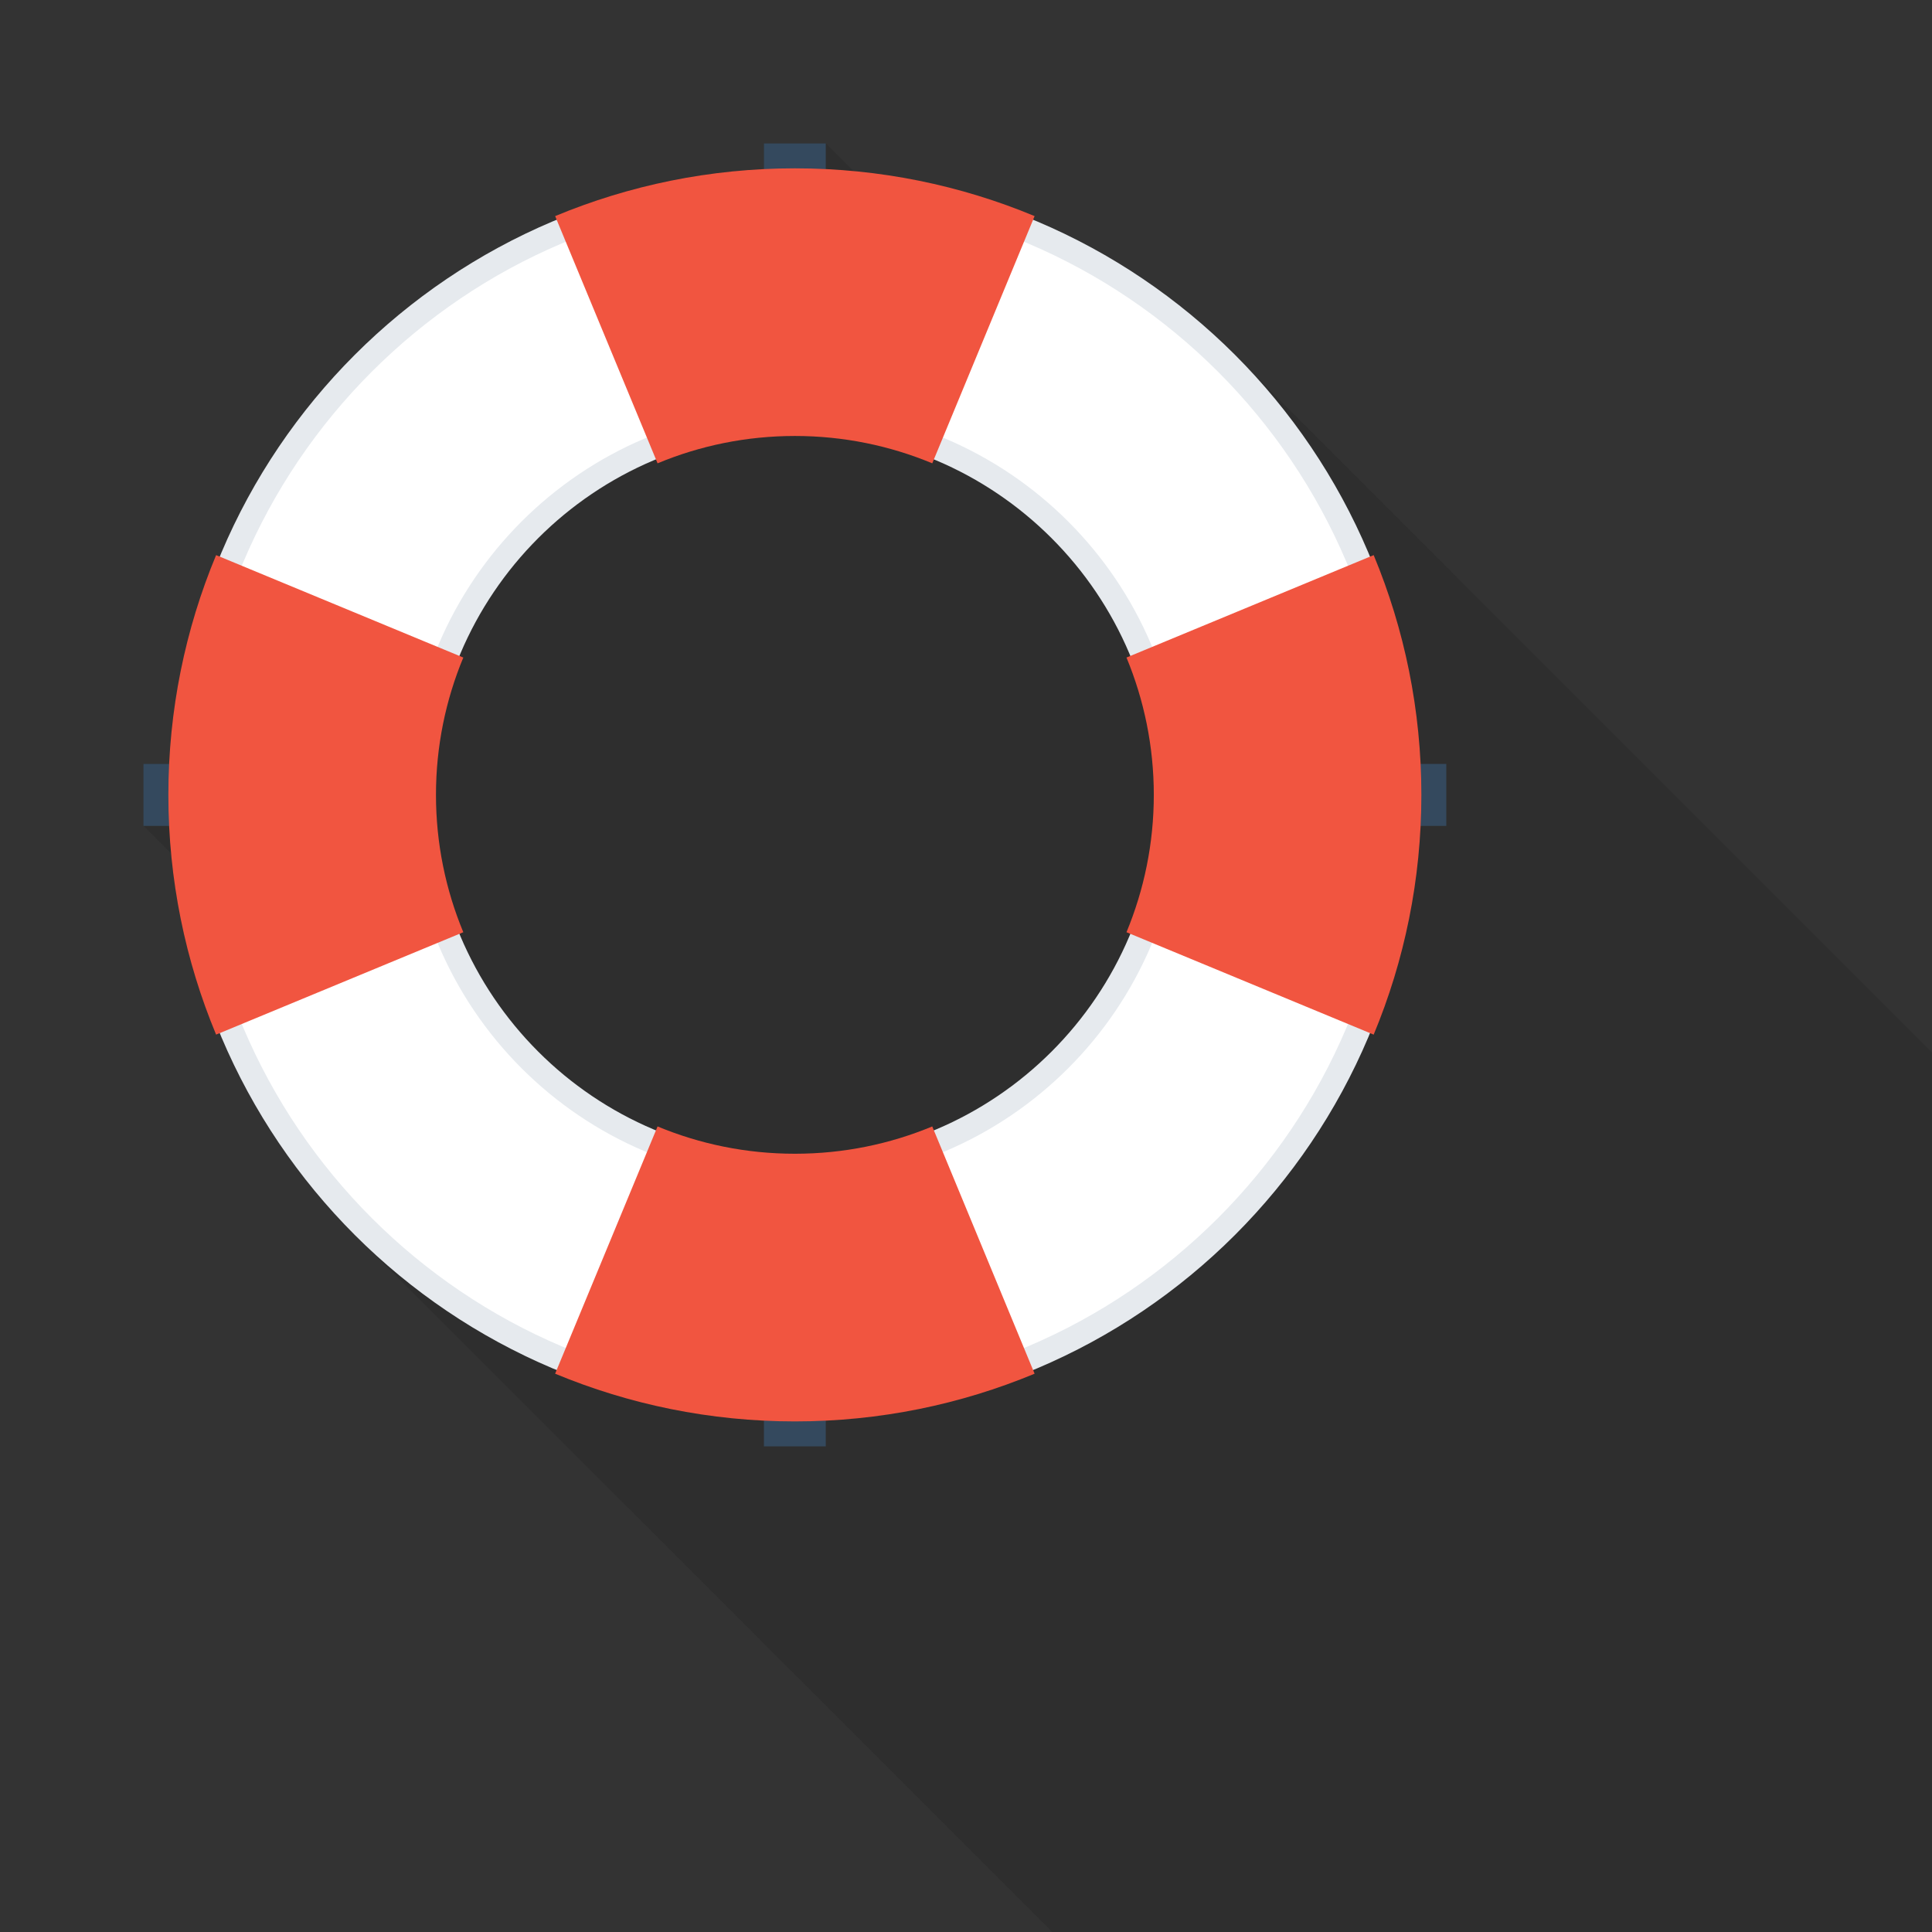 <?xml version="1.0" encoding="UTF-8" standalone="no"?>
<!DOCTYPE svg PUBLIC "-//W3C//DTD SVG 1.1//EN" "http://www.w3.org/Graphics/SVG/1.1/DTD/svg11.dtd">
<svg width="100%" height="100%" viewBox="0 0 350 350" version="1.1" xmlns="http://www.w3.org/2000/svg" xmlns:xlink="http://www.w3.org/1999/xlink" xml:space="preserve" xmlns:serif="http://www.serif.com/" style="fill-rule:evenodd;clip-rule:evenodd;stroke-linejoin:round;stroke-miterlimit:2;">
    <rect x="0" y="0" width="350" height="350" fill="#333333" stroke="none"/>
    <g id="help" transform="matrix(1,0,0,1,-112.002,-112.002)">
        <path d="M512.001,352.666L338.177,178.826L332.596,173.245C332.335,173.02 332.071,172.794 331.846,172.531C322.297,163.878 311.282,156.833 299.175,151.815L299.441,151.178C289.201,146.893 278.18,144.094 266.676,143.03L261.64,137.992L250.4,137.992L250.4,142.674C237.065,143.311 224.326,146.271 212.599,151.178L212.863,151.815C185.289,163.24 163.225,185.307 151.835,212.881L151.159,212.581C146.29,224.344 143.292,237.08 142.657,250.418L138.011,250.418L138.011,261.621L143.008,266.618C144.076,278.141 146.902,289.174 151.159,299.458L151.835,299.158C157.226,312.27 165.057,324.105 174.801,334.192L245.869,405.252L249.351,408.736L254.747,414.135L256.885,416.265L264.038,423.42L301.204,460.586L302.965,462.35L304.355,463.73L306.034,465.42L313.489,472.875L314.879,474.26L352.619,512.002L512.002,512.002L512.002,352.666L512.001,352.666Z" style="fill-opacity:0.1;fill-rule:nonzero;"/>
        <g>
            <rect x="250.395" y="137.989" width="11.205" height="5.238" style="fill:rgb(52,73,94);"/>
            <rect x="137.99" y="250.394" width="5.238" height="11.226" style="fill:rgb(52,73,94);"/>
            <rect x="250.395" y="368.794" width="11.205" height="5.23" style="fill:rgb(52,73,94);"/>
            <rect x="368.769" y="250.394" width="5.243" height="11.226" style="fill:rgb(52,73,94);"/>
        </g>
        <path d="M256.001,143.255C193.729,143.255 143.253,193.738 143.253,256C143.253,318.269 193.729,368.755 256.001,368.755C318.273,368.755 368.751,318.27 368.751,256C368.751,193.738 318.273,143.255 256.001,143.255ZM256.001,321.774C219.675,321.774 190.24,292.321 190.24,256C190.24,219.681 219.677,190.231 256.001,190.231C292.325,190.231 321.77,219.684 321.77,256C321.77,292.322 292.325,321.774 256.001,321.774Z" style="fill:rgb(230,234,238);fill-rule:nonzero;"/>
        <path d="M256.001,364.465C196.202,364.465 147.544,315.81 147.544,256C147.544,196.198 196.202,147.543 256.001,147.543C315.808,147.543 364.458,196.198 364.458,256C364.458,315.81 315.808,364.465 256.001,364.465ZM256.001,185.941C217.371,185.941 185.944,217.37 185.944,256.001C185.944,294.639 217.371,326.068 256.001,326.068C294.631,326.068 326.063,294.639 326.063,256.001C326.063,217.37 294.632,185.941 256.001,185.941Z" style="fill:white;fill-rule:nonzero;"/>
        <g>
            <path d="M190.982,256C190.982,247.199 192.748,238.792 195.936,231.122L151.151,212.567C145.578,225.958 142.503,240.63 142.503,256C142.503,271.378 145.58,286.047 151.151,299.433L195.936,280.883C192.749,273.214 190.982,264.807 190.982,256Z" style="fill:rgb(241,85,64);fill-rule:nonzero;"/>
            <path d="M212.571,151.15L231.128,195.937C238.79,192.745 247.2,190.983 256.004,190.983C264.813,190.983 273.223,192.744 280.89,195.937L299.432,151.15C286.048,145.582 271.385,142.497 256.004,142.497C240.618,142.498 225.965,145.582 212.571,151.15Z" style="fill:rgb(241,85,64);fill-rule:nonzero;"/>
            <path d="M360.856,299.433C366.424,286.047 369.496,271.378 369.496,256C369.496,240.63 366.424,225.961 360.856,212.567L316.074,231.122C319.251,238.792 321.025,247.199 321.025,256C321.025,264.806 319.256,273.213 316.074,280.883L360.856,299.433Z" style="fill:rgb(241,85,64);fill-rule:nonzero;"/>
            <path d="M299.429,360.86L280.887,316.068C273.22,319.255 264.813,321.014 256.001,321.014C247.2,321.014 238.788,319.255 231.125,316.068L212.568,360.86C225.962,366.425 240.615,369.503 255.998,369.503C271.382,369.503 286.046,366.426 299.429,360.86Z" style="fill:rgb(241,85,64);fill-rule:nonzero;"/>
        </g>
    </g>
</svg>
